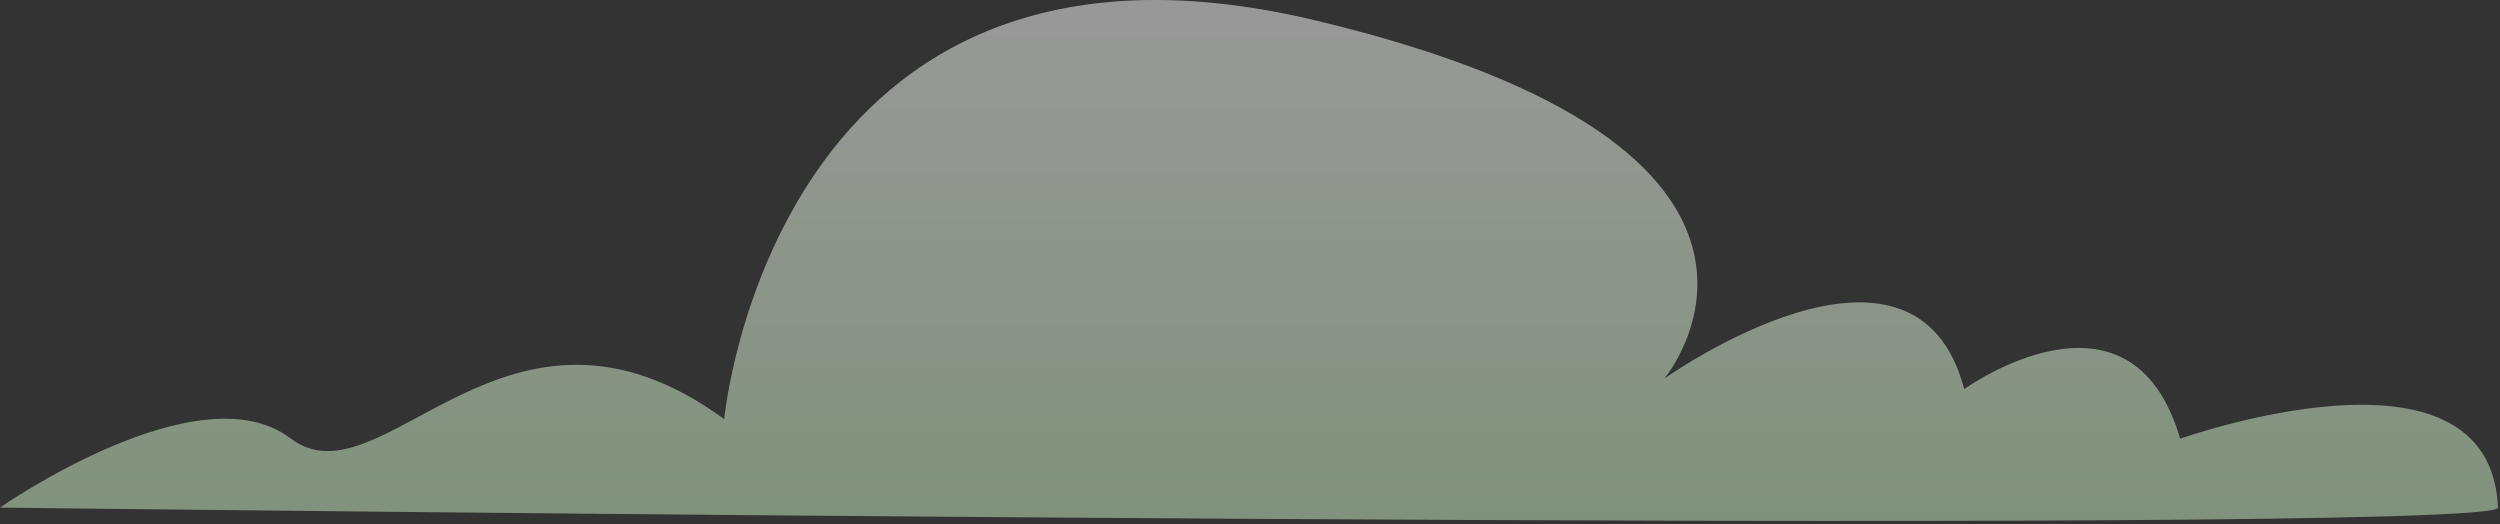 <?xml version="1.0" encoding="UTF-8"?> <svg xmlns="http://www.w3.org/2000/svg" width="415" height="87" viewBox="0 0 415 87" fill="none"><rect x="0" y="0" width="415" height="87" fill="#333333" stroke="none"/> <path opacity="0.5" d="M414.667 84.261C414.916 89.239 3.7408e-06 84.261 3.7408e-06 84.261C3.7408e-06 84.261 33.104 61.113 48.286 72.811C63.469 84.261 84.128 43.192 120.219 69.576C120.219 69.576 128.432 -18.037 218.285 3.368C308.138 24.774 276.279 62.855 276.279 62.855C276.279 62.855 317.845 33.236 326.059 64.598C326.059 64.598 353.686 44.686 361.9 72.811C362.149 72.811 413.422 54.393 414.667 84.261Z" fill="url(#paint0_linear_656_1394)"></path> <defs> <linearGradient id="paint0_linear_656_1394" x1="207.4" y1="86.455" x2="207.4" y2="-0.091" gradientUnits="userSpaceOnUse"> <stop stop-color="#CFF2C6"></stop> <stop offset="1" stop-color="white"></stop> </linearGradient> </defs> </svg> 
